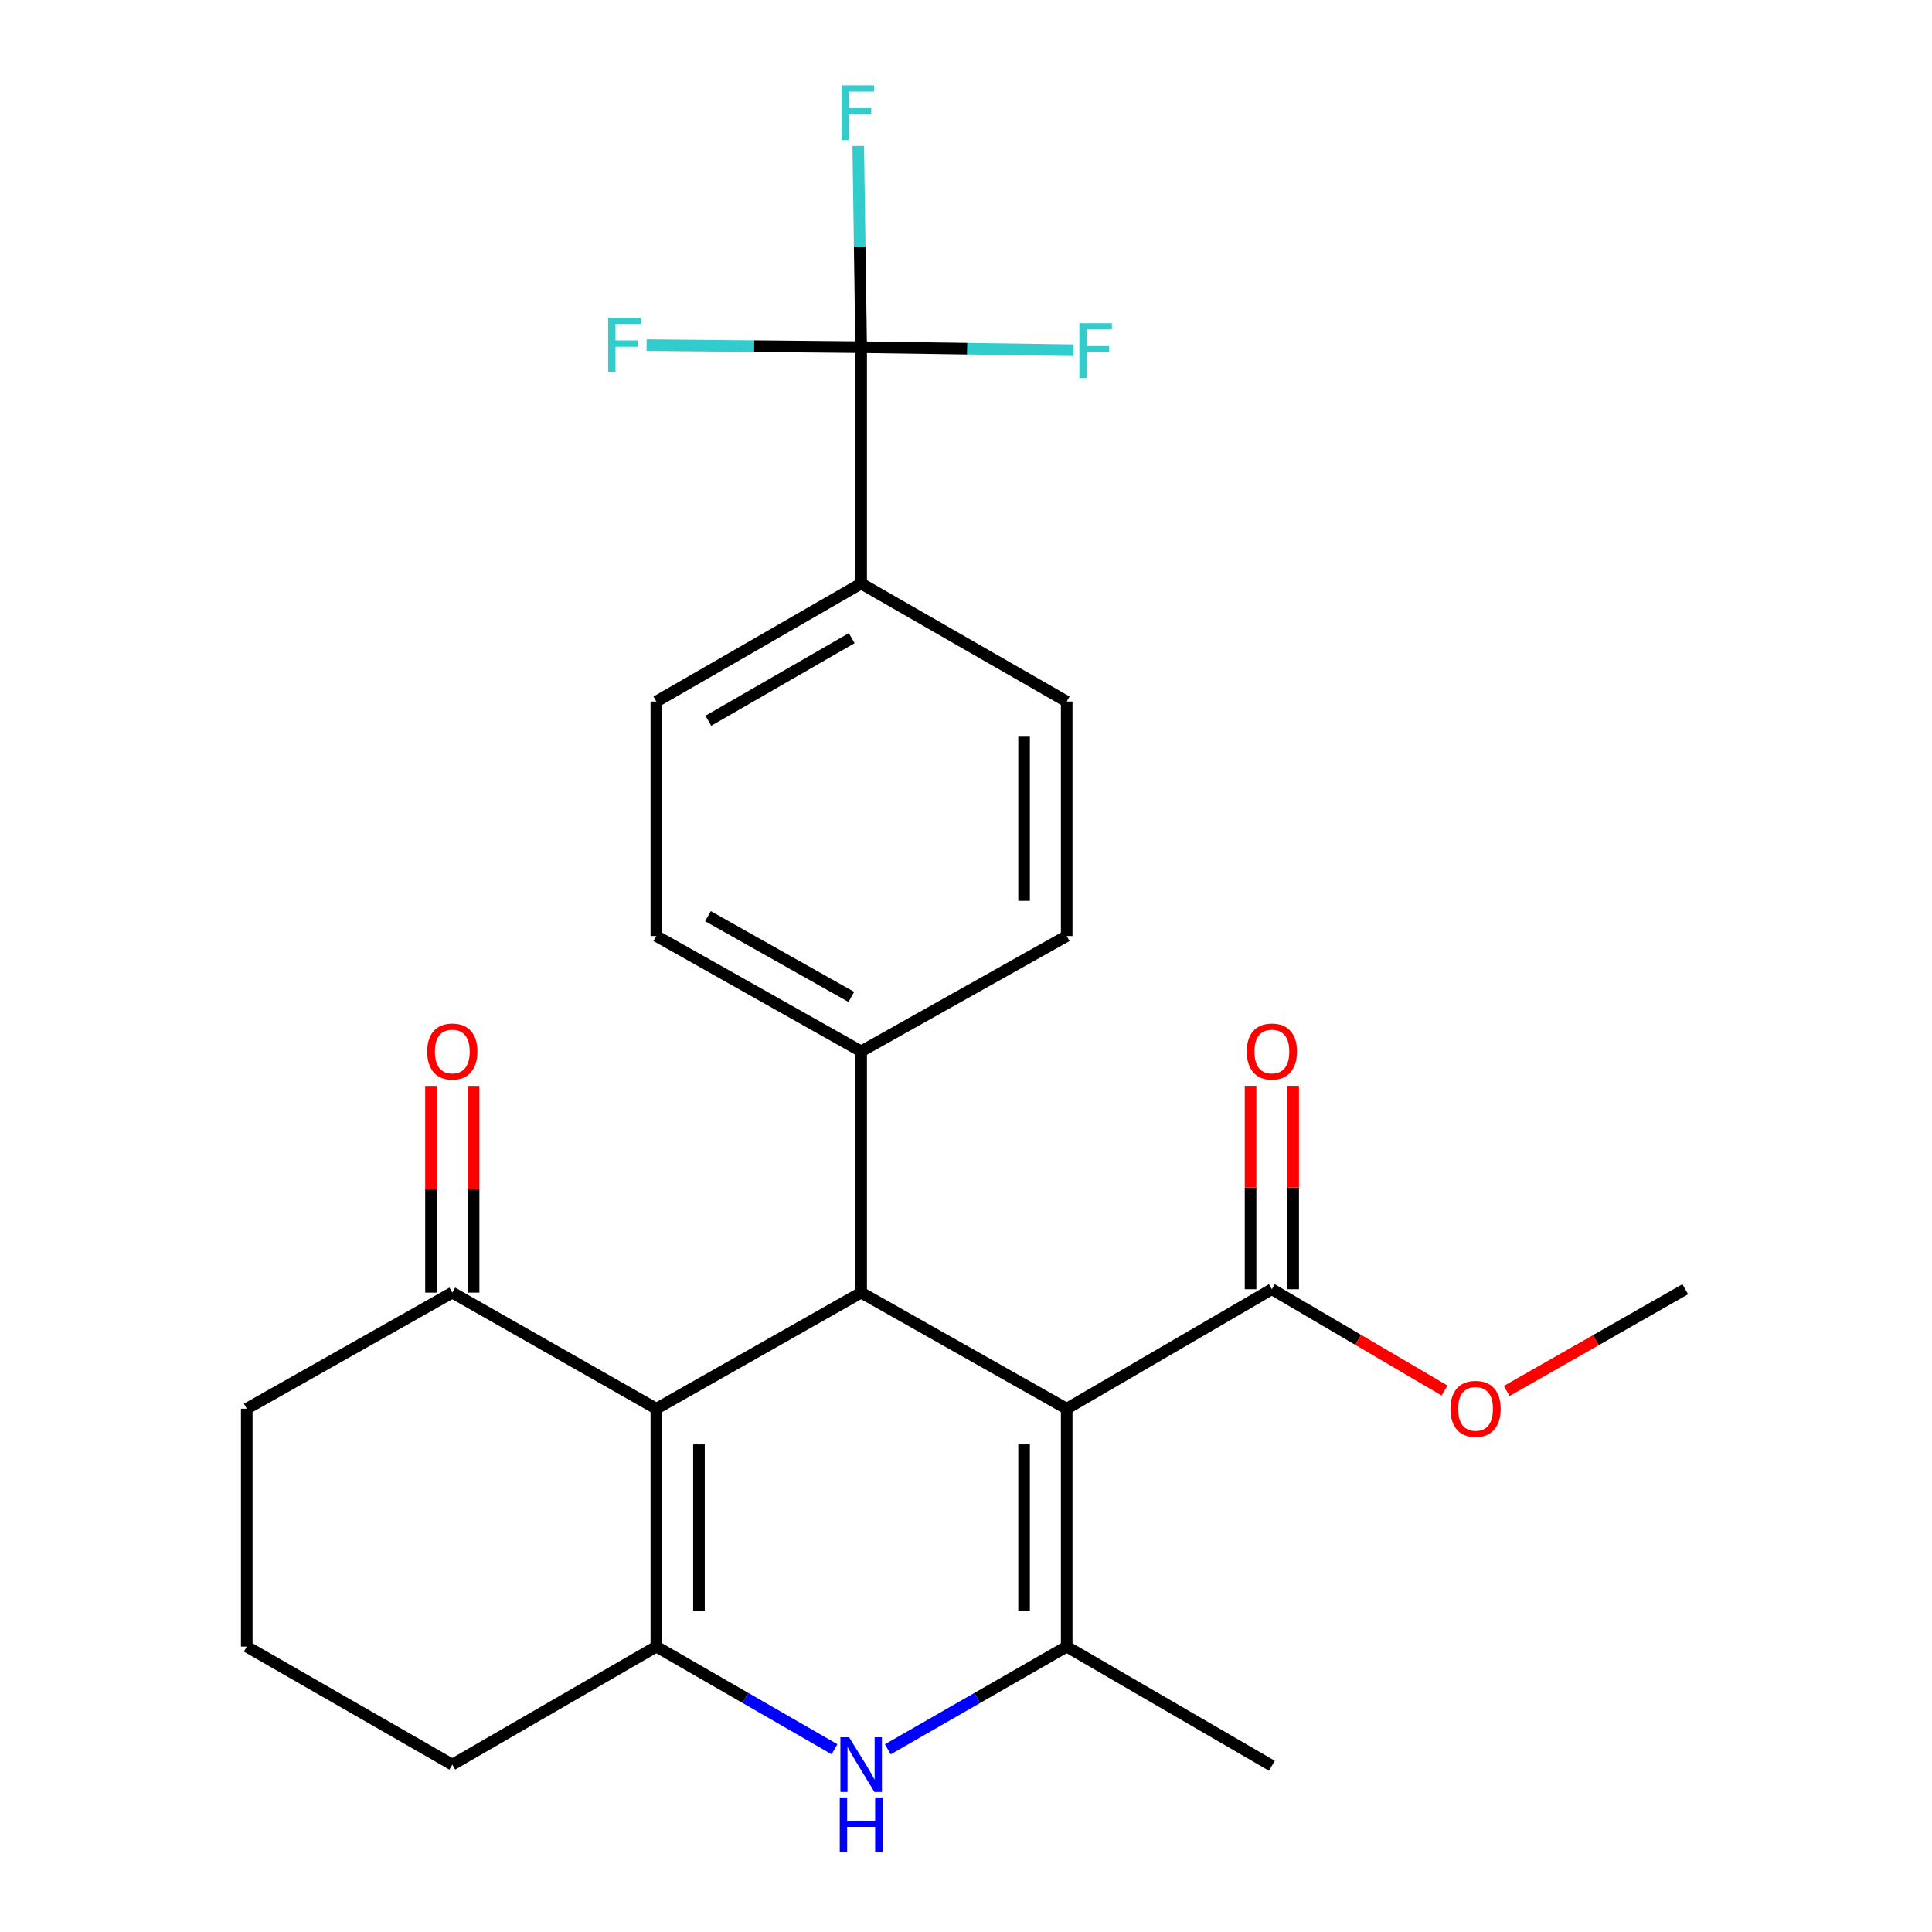 <?xml version='1.0' encoding='iso-8859-1'?>
<svg version='1.1' baseProfile='full'
              xmlns='http://www.w3.org/2000/svg'
                      xmlns:rdkit='http://www.rdkit.org/xml'
                      xmlns:xlink='http://www.w3.org/1999/xlink'
                  xml:space='preserve'
width='1000px' height='1000px' viewBox='0 0 1000 1000'>
<!-- END OF HEADER -->
<rect style='opacity:1.0;fill:#FFFFFF;stroke:none' width='1000' height='1000' x='0' y='0'> </rect>
<path class='bond-1' d='M 552.124,729.157 L 552.124,852.278' style='fill:none;fill-rule:evenodd;stroke:#000000;stroke-width:6px;stroke-linecap:butt;stroke-linejoin:miter;stroke-opacity:1' />
<path class='bond-1' d='M 530.063,747.625 L 530.063,833.81' style='fill:none;fill-rule:evenodd;stroke:#000000;stroke-width:6px;stroke-linecap:butt;stroke-linejoin:miter;stroke-opacity:1' />
<path class='bond-2' d='M 552.124,729.157 L 445.731,669.054' style='fill:none;fill-rule:evenodd;stroke:#000000;stroke-width:6px;stroke-linecap:butt;stroke-linejoin:miter;stroke-opacity:1' />
<path class='bond-6' d='M 552.124,729.157 L 658.32,667.302' style='fill:none;fill-rule:evenodd;stroke:#000000;stroke-width:6px;stroke-linecap:butt;stroke-linejoin:miter;stroke-opacity:1' />
<path class='bond-0' d='M 339.719,729.157 L 445.731,669.054' style='fill:none;fill-rule:evenodd;stroke:#000000;stroke-width:6px;stroke-linecap:butt;stroke-linejoin:miter;stroke-opacity:1' />
<path class='bond-3' d='M 339.719,729.157 L 339.719,852.278' style='fill:none;fill-rule:evenodd;stroke:#000000;stroke-width:6px;stroke-linecap:butt;stroke-linejoin:miter;stroke-opacity:1' />
<path class='bond-3' d='M 361.779,747.625 L 361.779,833.81' style='fill:none;fill-rule:evenodd;stroke:#000000;stroke-width:6px;stroke-linecap:butt;stroke-linejoin:miter;stroke-opacity:1' />
<path class='bond-7' d='M 339.719,729.157 L 234.111,669.054' style='fill:none;fill-rule:evenodd;stroke:#000000;stroke-width:6px;stroke-linecap:butt;stroke-linejoin:miter;stroke-opacity:1' />
<path class='bond-4' d='M 552.124,852.278 L 505.831,878.856' style='fill:none;fill-rule:evenodd;stroke:#000000;stroke-width:6px;stroke-linecap:butt;stroke-linejoin:miter;stroke-opacity:1' />
<path class='bond-4' d='M 505.831,878.856 L 459.538,905.434' style='fill:none;fill-rule:evenodd;stroke:#0000FF;stroke-width:6px;stroke-linecap:butt;stroke-linejoin:miter;stroke-opacity:1' />
<path class='bond-21' d='M 552.124,852.278 L 658.32,913.949' style='fill:none;fill-rule:evenodd;stroke:#000000;stroke-width:6px;stroke-linecap:butt;stroke-linejoin:miter;stroke-opacity:1' />
<path class='bond-8' d='M 445.731,669.054 L 445.731,544.18' style='fill:none;fill-rule:evenodd;stroke:#000000;stroke-width:6px;stroke-linecap:butt;stroke-linejoin:miter;stroke-opacity:1' />
<path class='bond-19' d='M 339.719,852.278 L 234.111,913.361' style='fill:none;fill-rule:evenodd;stroke:#000000;stroke-width:6px;stroke-linecap:butt;stroke-linejoin:miter;stroke-opacity:1' />
<path class='bond-25' d='M 339.719,852.278 L 385.826,878.844' style='fill:none;fill-rule:evenodd;stroke:#000000;stroke-width:6px;stroke-linecap:butt;stroke-linejoin:miter;stroke-opacity:1' />
<path class='bond-25' d='M 385.826,878.844 L 431.933,905.41' style='fill:none;fill-rule:evenodd;stroke:#0000FF;stroke-width:6px;stroke-linecap:butt;stroke-linejoin:miter;stroke-opacity:1' />
<path class='bond-5' d='M 445.731,179.706 L 445.731,302.031' style='fill:none;fill-rule:evenodd;stroke:#000000;stroke-width:6px;stroke-linecap:butt;stroke-linejoin:miter;stroke-opacity:1' />
<path class='bond-16' d='M 445.731,179.706 L 500.689,180.494' style='fill:none;fill-rule:evenodd;stroke:#000000;stroke-width:6px;stroke-linecap:butt;stroke-linejoin:miter;stroke-opacity:1' />
<path class='bond-16' d='M 500.689,180.494 L 555.646,181.282' style='fill:none;fill-rule:evenodd;stroke:#33CCCC;stroke-width:6px;stroke-linecap:butt;stroke-linejoin:miter;stroke-opacity:1' />
<path class='bond-17' d='M 445.731,179.706 L 444.979,127.613' style='fill:none;fill-rule:evenodd;stroke:#000000;stroke-width:6px;stroke-linecap:butt;stroke-linejoin:miter;stroke-opacity:1' />
<path class='bond-17' d='M 444.979,127.613 L 444.227,75.52' style='fill:none;fill-rule:evenodd;stroke:#33CCCC;stroke-width:6px;stroke-linecap:butt;stroke-linejoin:miter;stroke-opacity:1' />
<path class='bond-18' d='M 445.731,179.706 L 390.207,179.173' style='fill:none;fill-rule:evenodd;stroke:#000000;stroke-width:6px;stroke-linecap:butt;stroke-linejoin:miter;stroke-opacity:1' />
<path class='bond-18' d='M 390.207,179.173 L 334.682,178.64' style='fill:none;fill-rule:evenodd;stroke:#33CCCC;stroke-width:6px;stroke-linecap:butt;stroke-linejoin:miter;stroke-opacity:1' />
<path class='bond-10' d='M 669.35,667.302 L 669.35,614.66' style='fill:none;fill-rule:evenodd;stroke:#000000;stroke-width:6px;stroke-linecap:butt;stroke-linejoin:miter;stroke-opacity:1' />
<path class='bond-10' d='M 669.35,614.66 L 669.35,562.018' style='fill:none;fill-rule:evenodd;stroke:#FF0000;stroke-width:6px;stroke-linecap:butt;stroke-linejoin:miter;stroke-opacity:1' />
<path class='bond-10' d='M 647.29,667.302 L 647.29,614.66' style='fill:none;fill-rule:evenodd;stroke:#000000;stroke-width:6px;stroke-linecap:butt;stroke-linejoin:miter;stroke-opacity:1' />
<path class='bond-10' d='M 647.29,614.66 L 647.29,562.018' style='fill:none;fill-rule:evenodd;stroke:#FF0000;stroke-width:6px;stroke-linecap:butt;stroke-linejoin:miter;stroke-opacity:1' />
<path class='bond-20' d='M 658.32,667.302 L 703.004,693.519' style='fill:none;fill-rule:evenodd;stroke:#000000;stroke-width:6px;stroke-linecap:butt;stroke-linejoin:miter;stroke-opacity:1' />
<path class='bond-20' d='M 703.004,693.519 L 747.688,719.736' style='fill:none;fill-rule:evenodd;stroke:#FF0000;stroke-width:6px;stroke-linecap:butt;stroke-linejoin:miter;stroke-opacity:1' />
<path class='bond-11' d='M 245.141,669.054 L 245.141,615.558' style='fill:none;fill-rule:evenodd;stroke:#000000;stroke-width:6px;stroke-linecap:butt;stroke-linejoin:miter;stroke-opacity:1' />
<path class='bond-11' d='M 245.141,615.558 L 245.141,562.062' style='fill:none;fill-rule:evenodd;stroke:#FF0000;stroke-width:6px;stroke-linecap:butt;stroke-linejoin:miter;stroke-opacity:1' />
<path class='bond-11' d='M 223.081,669.054 L 223.081,615.558' style='fill:none;fill-rule:evenodd;stroke:#000000;stroke-width:6px;stroke-linecap:butt;stroke-linejoin:miter;stroke-opacity:1' />
<path class='bond-11' d='M 223.081,615.558 L 223.081,562.062' style='fill:none;fill-rule:evenodd;stroke:#FF0000;stroke-width:6px;stroke-linecap:butt;stroke-linejoin:miter;stroke-opacity:1' />
<path class='bond-22' d='M 234.111,669.054 L 127.719,729.157' style='fill:none;fill-rule:evenodd;stroke:#000000;stroke-width:6px;stroke-linecap:butt;stroke-linejoin:miter;stroke-opacity:1' />
<path class='bond-12' d='M 445.731,544.18 L 552.124,484.482' style='fill:none;fill-rule:evenodd;stroke:#000000;stroke-width:6px;stroke-linecap:butt;stroke-linejoin:miter;stroke-opacity:1' />
<path class='bond-13' d='M 445.731,544.18 L 339.719,484.482' style='fill:none;fill-rule:evenodd;stroke:#000000;stroke-width:6px;stroke-linecap:butt;stroke-linejoin:miter;stroke-opacity:1' />
<path class='bond-13' d='M 440.654,516.003 L 366.445,474.215' style='fill:none;fill-rule:evenodd;stroke:#000000;stroke-width:6px;stroke-linecap:butt;stroke-linejoin:miter;stroke-opacity:1' />
<path class='bond-9' d='M 445.731,302.031 L 339.719,363.113' style='fill:none;fill-rule:evenodd;stroke:#000000;stroke-width:6px;stroke-linecap:butt;stroke-linejoin:miter;stroke-opacity:1' />
<path class='bond-9' d='M 440.843,330.308 L 366.634,373.066' style='fill:none;fill-rule:evenodd;stroke:#000000;stroke-width:6px;stroke-linecap:butt;stroke-linejoin:miter;stroke-opacity:1' />
<path class='bond-26' d='M 445.731,302.031 L 552.124,363.113' style='fill:none;fill-rule:evenodd;stroke:#000000;stroke-width:6px;stroke-linecap:butt;stroke-linejoin:miter;stroke-opacity:1' />
<path class='bond-14' d='M 552.124,484.482 L 552.124,363.113' style='fill:none;fill-rule:evenodd;stroke:#000000;stroke-width:6px;stroke-linecap:butt;stroke-linejoin:miter;stroke-opacity:1' />
<path class='bond-14' d='M 530.063,466.277 L 530.063,381.319' style='fill:none;fill-rule:evenodd;stroke:#000000;stroke-width:6px;stroke-linecap:butt;stroke-linejoin:miter;stroke-opacity:1' />
<path class='bond-15' d='M 339.719,484.482 L 339.719,363.113' style='fill:none;fill-rule:evenodd;stroke:#000000;stroke-width:6px;stroke-linecap:butt;stroke-linejoin:miter;stroke-opacity:1' />
<path class='bond-27' d='M 234.111,913.361 L 127.719,852.278' style='fill:none;fill-rule:evenodd;stroke:#000000;stroke-width:6px;stroke-linecap:butt;stroke-linejoin:miter;stroke-opacity:1' />
<path class='bond-24' d='M 779.867,719.968 L 826.074,693.635' style='fill:none;fill-rule:evenodd;stroke:#FF0000;stroke-width:6px;stroke-linecap:butt;stroke-linejoin:miter;stroke-opacity:1' />
<path class='bond-24' d='M 826.074,693.635 L 872.281,667.302' style='fill:none;fill-rule:evenodd;stroke:#000000;stroke-width:6px;stroke-linecap:butt;stroke-linejoin:miter;stroke-opacity:1' />
<path class='bond-23' d='M 127.719,729.157 L 127.719,852.278' style='fill:none;fill-rule:evenodd;stroke:#000000;stroke-width:6px;stroke-linecap:butt;stroke-linejoin:miter;stroke-opacity:1' />
<path  class='atom-5' d='M 439.471 899.201
L 448.751 914.201
Q 449.671 915.681, 451.151 918.361
Q 452.631 921.041, 452.711 921.201
L 452.711 899.201
L 456.471 899.201
L 456.471 927.521
L 452.591 927.521
L 442.631 911.121
Q 441.471 909.201, 440.231 907.001
Q 439.031 904.801, 438.671 904.121
L 438.671 927.521
L 434.991 927.521
L 434.991 899.201
L 439.471 899.201
' fill='#0000FF'/>
<path  class='atom-5' d='M 434.651 930.353
L 438.491 930.353
L 438.491 942.393
L 452.971 942.393
L 452.971 930.353
L 456.811 930.353
L 456.811 958.673
L 452.971 958.673
L 452.971 945.593
L 438.491 945.593
L 438.491 958.673
L 434.651 958.673
L 434.651 930.353
' fill='#0000FF'/>
<path  class='atom-11' d='M 645.32 544.26
Q 645.32 537.46, 648.68 533.66
Q 652.04 529.86, 658.32 529.86
Q 664.6 529.86, 667.96 533.66
Q 671.32 537.46, 671.32 544.26
Q 671.32 551.14, 667.92 555.06
Q 664.52 558.94, 658.32 558.94
Q 652.08 558.94, 648.68 555.06
Q 645.32 551.18, 645.32 544.26
M 658.32 555.74
Q 662.64 555.74, 664.96 552.86
Q 667.32 549.94, 667.32 544.26
Q 667.32 538.7, 664.96 535.9
Q 662.64 533.06, 658.32 533.06
Q 654 533.06, 651.64 535.86
Q 649.32 538.66, 649.32 544.26
Q 649.32 549.98, 651.64 552.86
Q 654 555.74, 658.32 555.74
' fill='#FF0000'/>
<path  class='atom-12' d='M 221.111 544.26
Q 221.111 537.46, 224.471 533.66
Q 227.831 529.86, 234.111 529.86
Q 240.391 529.86, 243.751 533.66
Q 247.111 537.46, 247.111 544.26
Q 247.111 551.14, 243.711 555.06
Q 240.311 558.94, 234.111 558.94
Q 227.871 558.94, 224.471 555.06
Q 221.111 551.18, 221.111 544.26
M 234.111 555.74
Q 238.431 555.74, 240.751 552.86
Q 243.111 549.94, 243.111 544.26
Q 243.111 538.7, 240.751 535.9
Q 238.431 533.06, 234.111 533.06
Q 229.791 533.06, 227.431 535.86
Q 225.111 538.66, 225.111 544.26
Q 225.111 549.98, 227.431 552.86
Q 229.791 555.74, 234.111 555.74
' fill='#FF0000'/>
<path  class='atom-17' d='M 558.68 167.286
L 575.52 167.286
L 575.52 170.526
L 562.48 170.526
L 562.48 179.126
L 574.08 179.126
L 574.08 182.406
L 562.48 182.406
L 562.48 195.606
L 558.68 195.606
L 558.68 167.286
' fill='#33CCCC'/>
<path  class='atom-18' d='M 435.559 44.165
L 452.399 44.165
L 452.399 47.405
L 439.359 47.405
L 439.359 56.005
L 450.959 56.005
L 450.959 59.285
L 439.359 59.285
L 439.359 72.485
L 435.559 72.485
L 435.559 44.165
' fill='#33CCCC'/>
<path  class='atom-19' d='M 314.778 164.369
L 331.618 164.369
L 331.618 167.609
L 318.578 167.609
L 318.578 176.209
L 330.178 176.209
L 330.178 179.489
L 318.578 179.489
L 318.578 192.689
L 314.778 192.689
L 314.778 164.369
' fill='#33CCCC'/>
<path  class='atom-21' d='M 750.744 729.237
Q 750.744 722.437, 754.104 718.637
Q 757.464 714.837, 763.744 714.837
Q 770.024 714.837, 773.384 718.637
Q 776.744 722.437, 776.744 729.237
Q 776.744 736.117, 773.344 740.037
Q 769.944 743.917, 763.744 743.917
Q 757.504 743.917, 754.104 740.037
Q 750.744 736.157, 750.744 729.237
M 763.744 740.717
Q 768.064 740.717, 770.384 737.837
Q 772.744 734.917, 772.744 729.237
Q 772.744 723.677, 770.384 720.877
Q 768.064 718.037, 763.744 718.037
Q 759.424 718.037, 757.064 720.837
Q 754.744 723.637, 754.744 729.237
Q 754.744 734.957, 757.064 737.837
Q 759.424 740.717, 763.744 740.717
' fill='#FF0000'/>
</svg>
